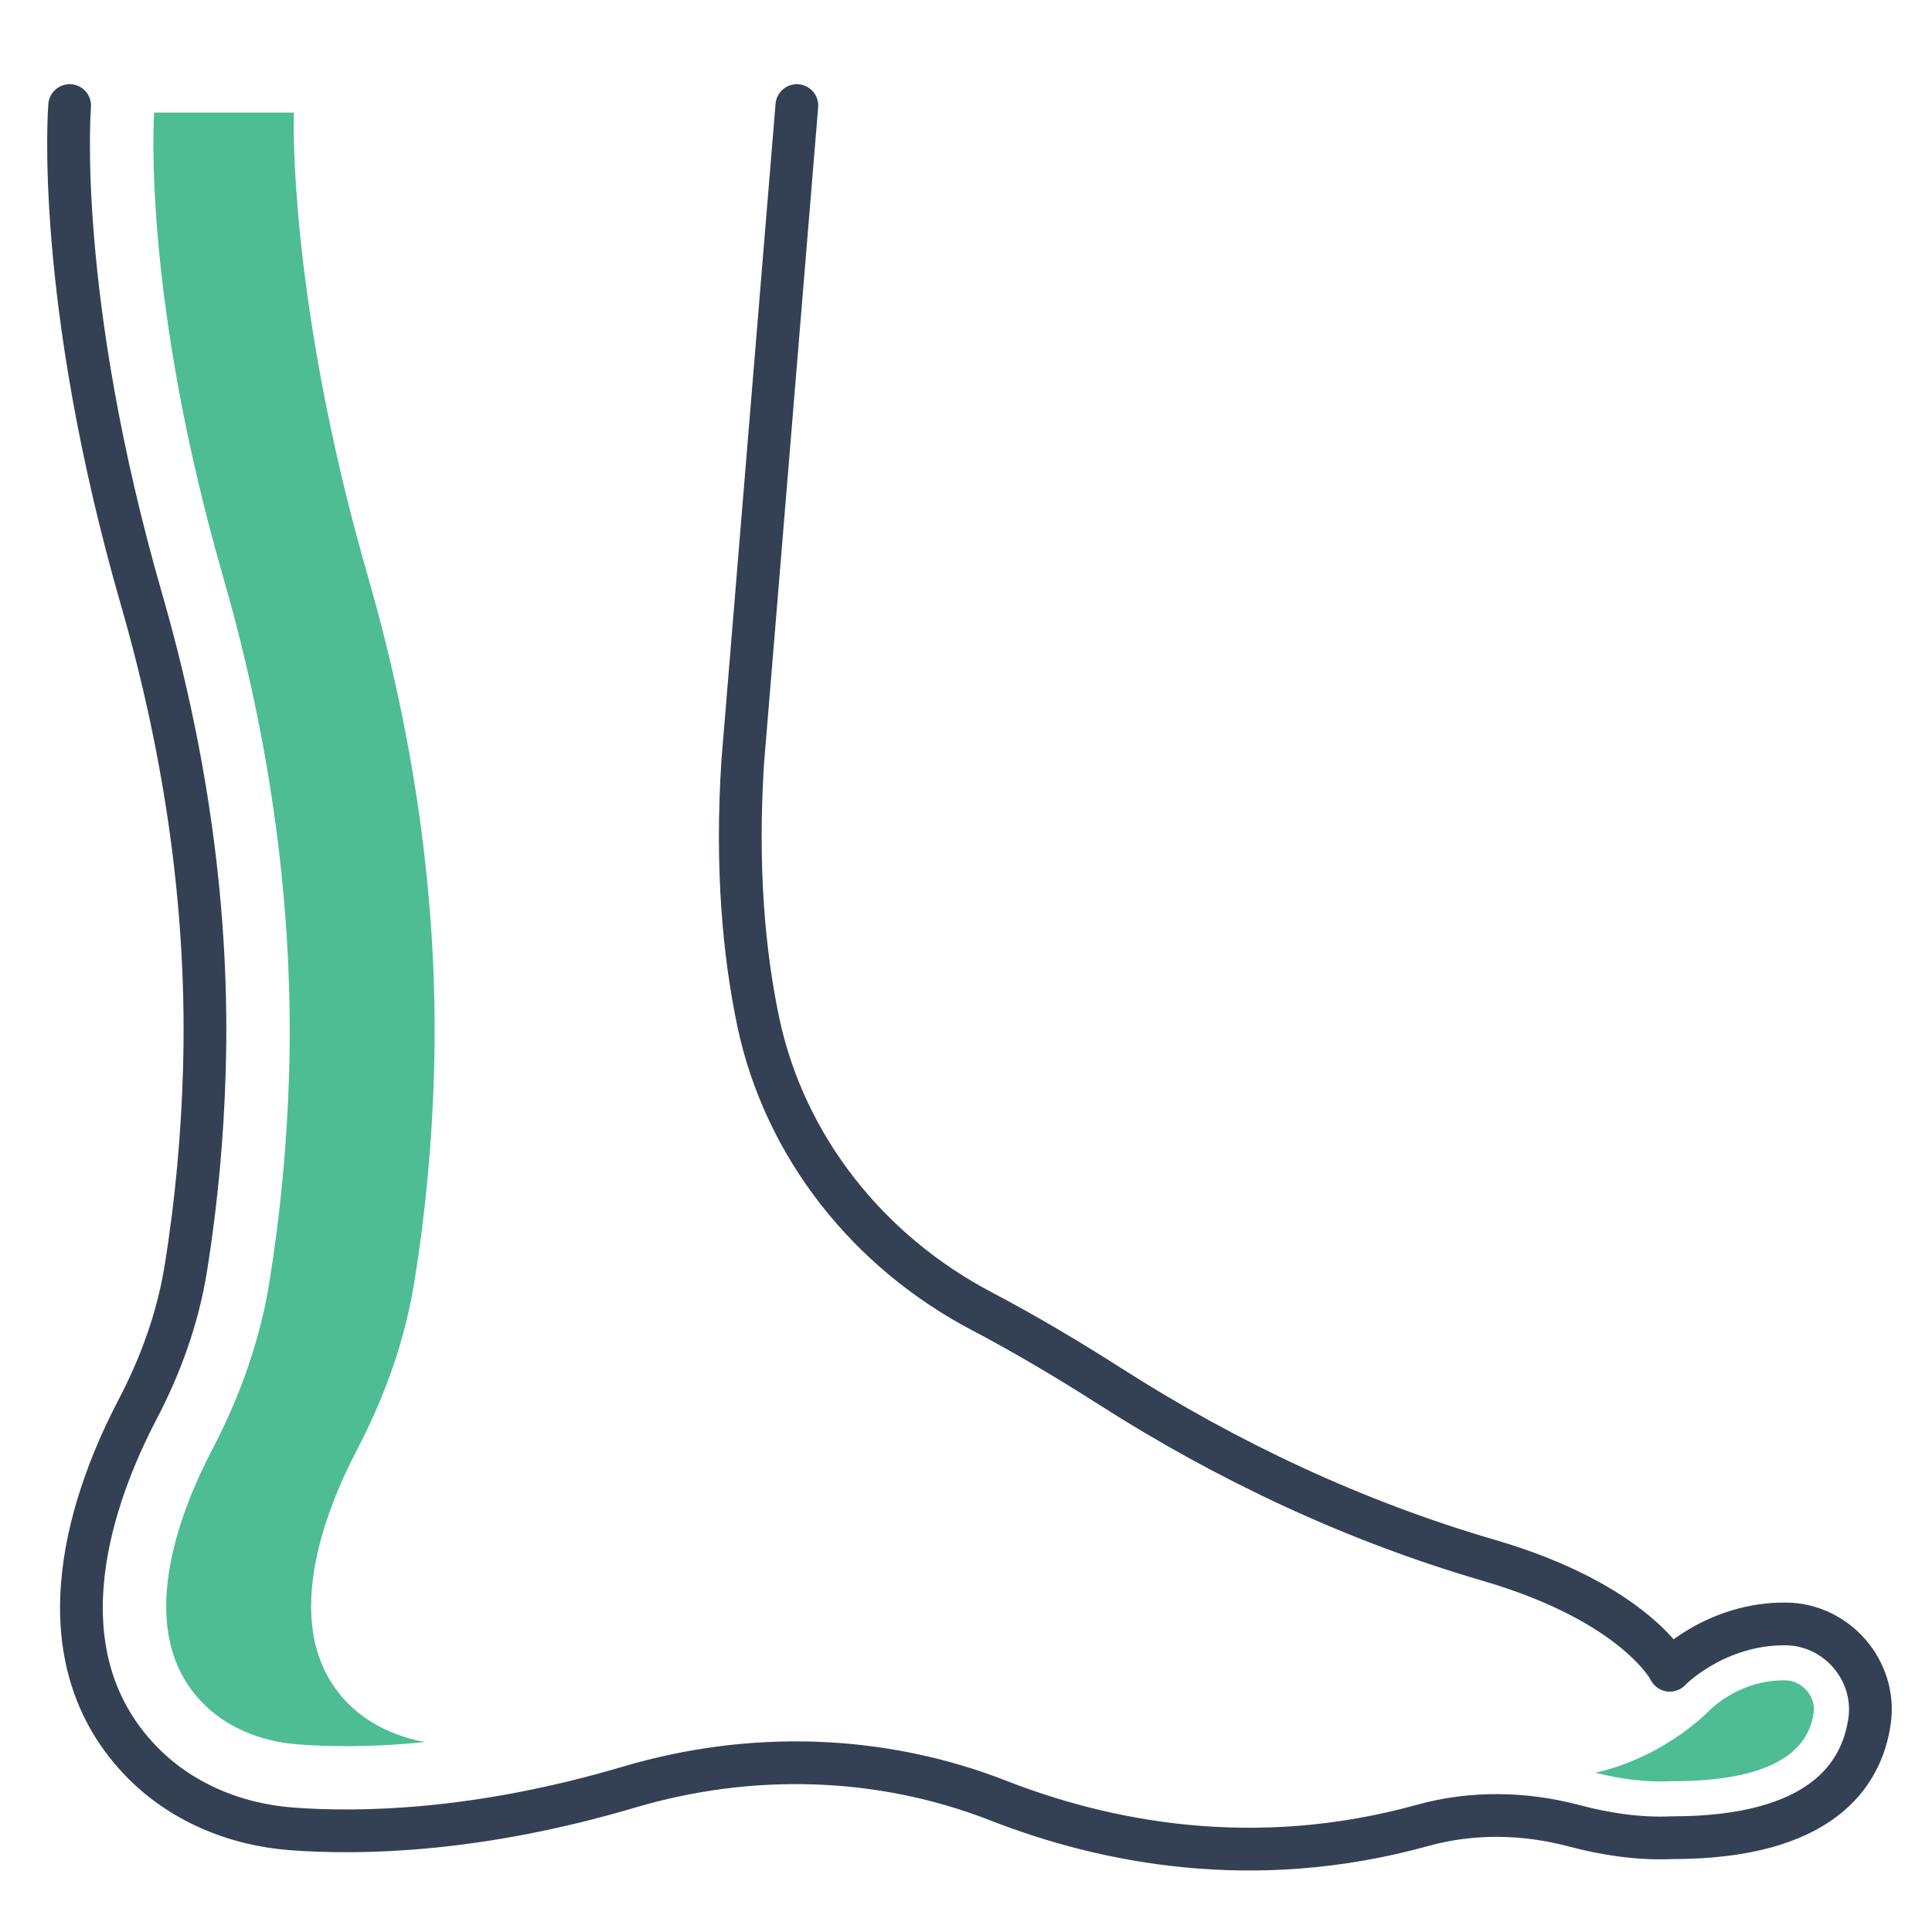 <?xml version="1.0" encoding="UTF-8" standalone="no"?><!DOCTYPE svg PUBLIC "-//W3C//DTD SVG 1.1//EN" "http://www.w3.org/Graphics/SVG/1.1/DTD/svg11.dtd"><svg width="100%" height="100%" viewBox="0 0 565 565" version="1.1" xmlns="http://www.w3.org/2000/svg" xmlns:xlink="http://www.w3.org/1999/xlink" xml:space="preserve" xmlns:serif="http://www.serif.com/" style="fill-rule:evenodd;clip-rule:evenodd;stroke-linecap:round;stroke-miterlimit:1.414;"><rect id="Ortopedia" x="0" y="0" width="564.409" height="564.409" style="fill:none;"/><g><path d="M488.327,488.417c0,0 -9.875,-19.55 -53,-32.129c-39.166,-11.434 -76.334,-28.884 -110.709,-50.863c-11.791,-7.529 -24.583,-15.171 -37.5,-21.966c-33.125,-17.409 -57.624,-48.025 -65.375,-84.621c-4.208,-20.096 -6.5,-45.146 -4.542,-75.967l15.834,-192" style="fill:none;stroke:#344154;stroke-width:12.5px;"/><path d="M101.244,497.605c-19.834,-20.871 -6.501,-55.146 3.208,-73.721c8.459,-16.163 14.083,-32.63 16.709,-48.93c3.208,-19.666 5.124,-40.041 5.749,-60.558c1.459,-47.287 -5.041,-96.271 -19.249,-145.579c-21.084,-73.15 -22.084,-124.829 -21.71,-135.892l-40.874,0l0,0.005c-0.125,1.845 -3.417,53.95 20.208,135.887c14.209,49.308 20.666,98.292 19.25,145.579c-0.625,20.517 -2.583,40.892 -5.75,60.558c-2.625,16.3 -8.25,32.767 -16.709,48.93c-9.707,18.575 -23.041,52.85 -3.208,73.721c6.834,7.221 16.875,11.671 28.25,12.524c4.167,0.321 8.959,0.525 14.293,0.525c6.749,0 14.416,-0.35 22.916,-1.208c-9.209,-1.646 -17.292,-5.741 -23.083,-11.841Z" style="fill:#4ebd93;fill-rule:nonzero;"/><path d="M488.327,488.417c0,0 13.291,-13.729 33.959,-13.512c14.874,0.154 26.541,13.625 24.457,28.362c-2.25,15.863 -14.249,34.158 -57.75,34.158c-10.208,0.467 -20.208,-1.246 -28.583,-3.475c-14.583,-3.871 -29.874,-4.154 -44.374,-0.129c-49.501,13.717 -93.042,4.884 -124.084,-7.25c-34.542,-13.496 -72.5,-14.462 -108.042,-3.933c-44.25,13.104 -78.583,13.716 -98.667,12.2c-16.708,-1.263 -32.791,-8.004 -44.333,-20.167c-30.625,-32.233 -13.209,-78.488 -0.792,-102.27c6.834,-13.013 11.875,-26.905 14.209,-41.401c3.25,-20.116 4.875,-39.429 5.417,-57.354c1.458,-46.654 -5.334,-93.121 -18.251,-137.971c-25.749,-89.291 -21.125,-144.804 -21.125,-144.804" style="fill:none;stroke:#344154;stroke-width:12.5px;"/><path d="M488.202,520.925l0.791,-0.016c25.584,0 39.501,-6.713 41.376,-19.951c0.457,-3.149 -1.042,-5.449 -2,-6.545c-0.958,-1.1 -3,-2.963 -6.25,-2.992c-13.084,-0.313 -21.834,8.392 -21.917,8.48c0,0 -12.834,13.824 -33.667,18.528c7.792,1.925 15.126,2.805 21.667,2.496Z" style="fill:#4ebd93;fill-rule:nonzero;"/></g></svg>